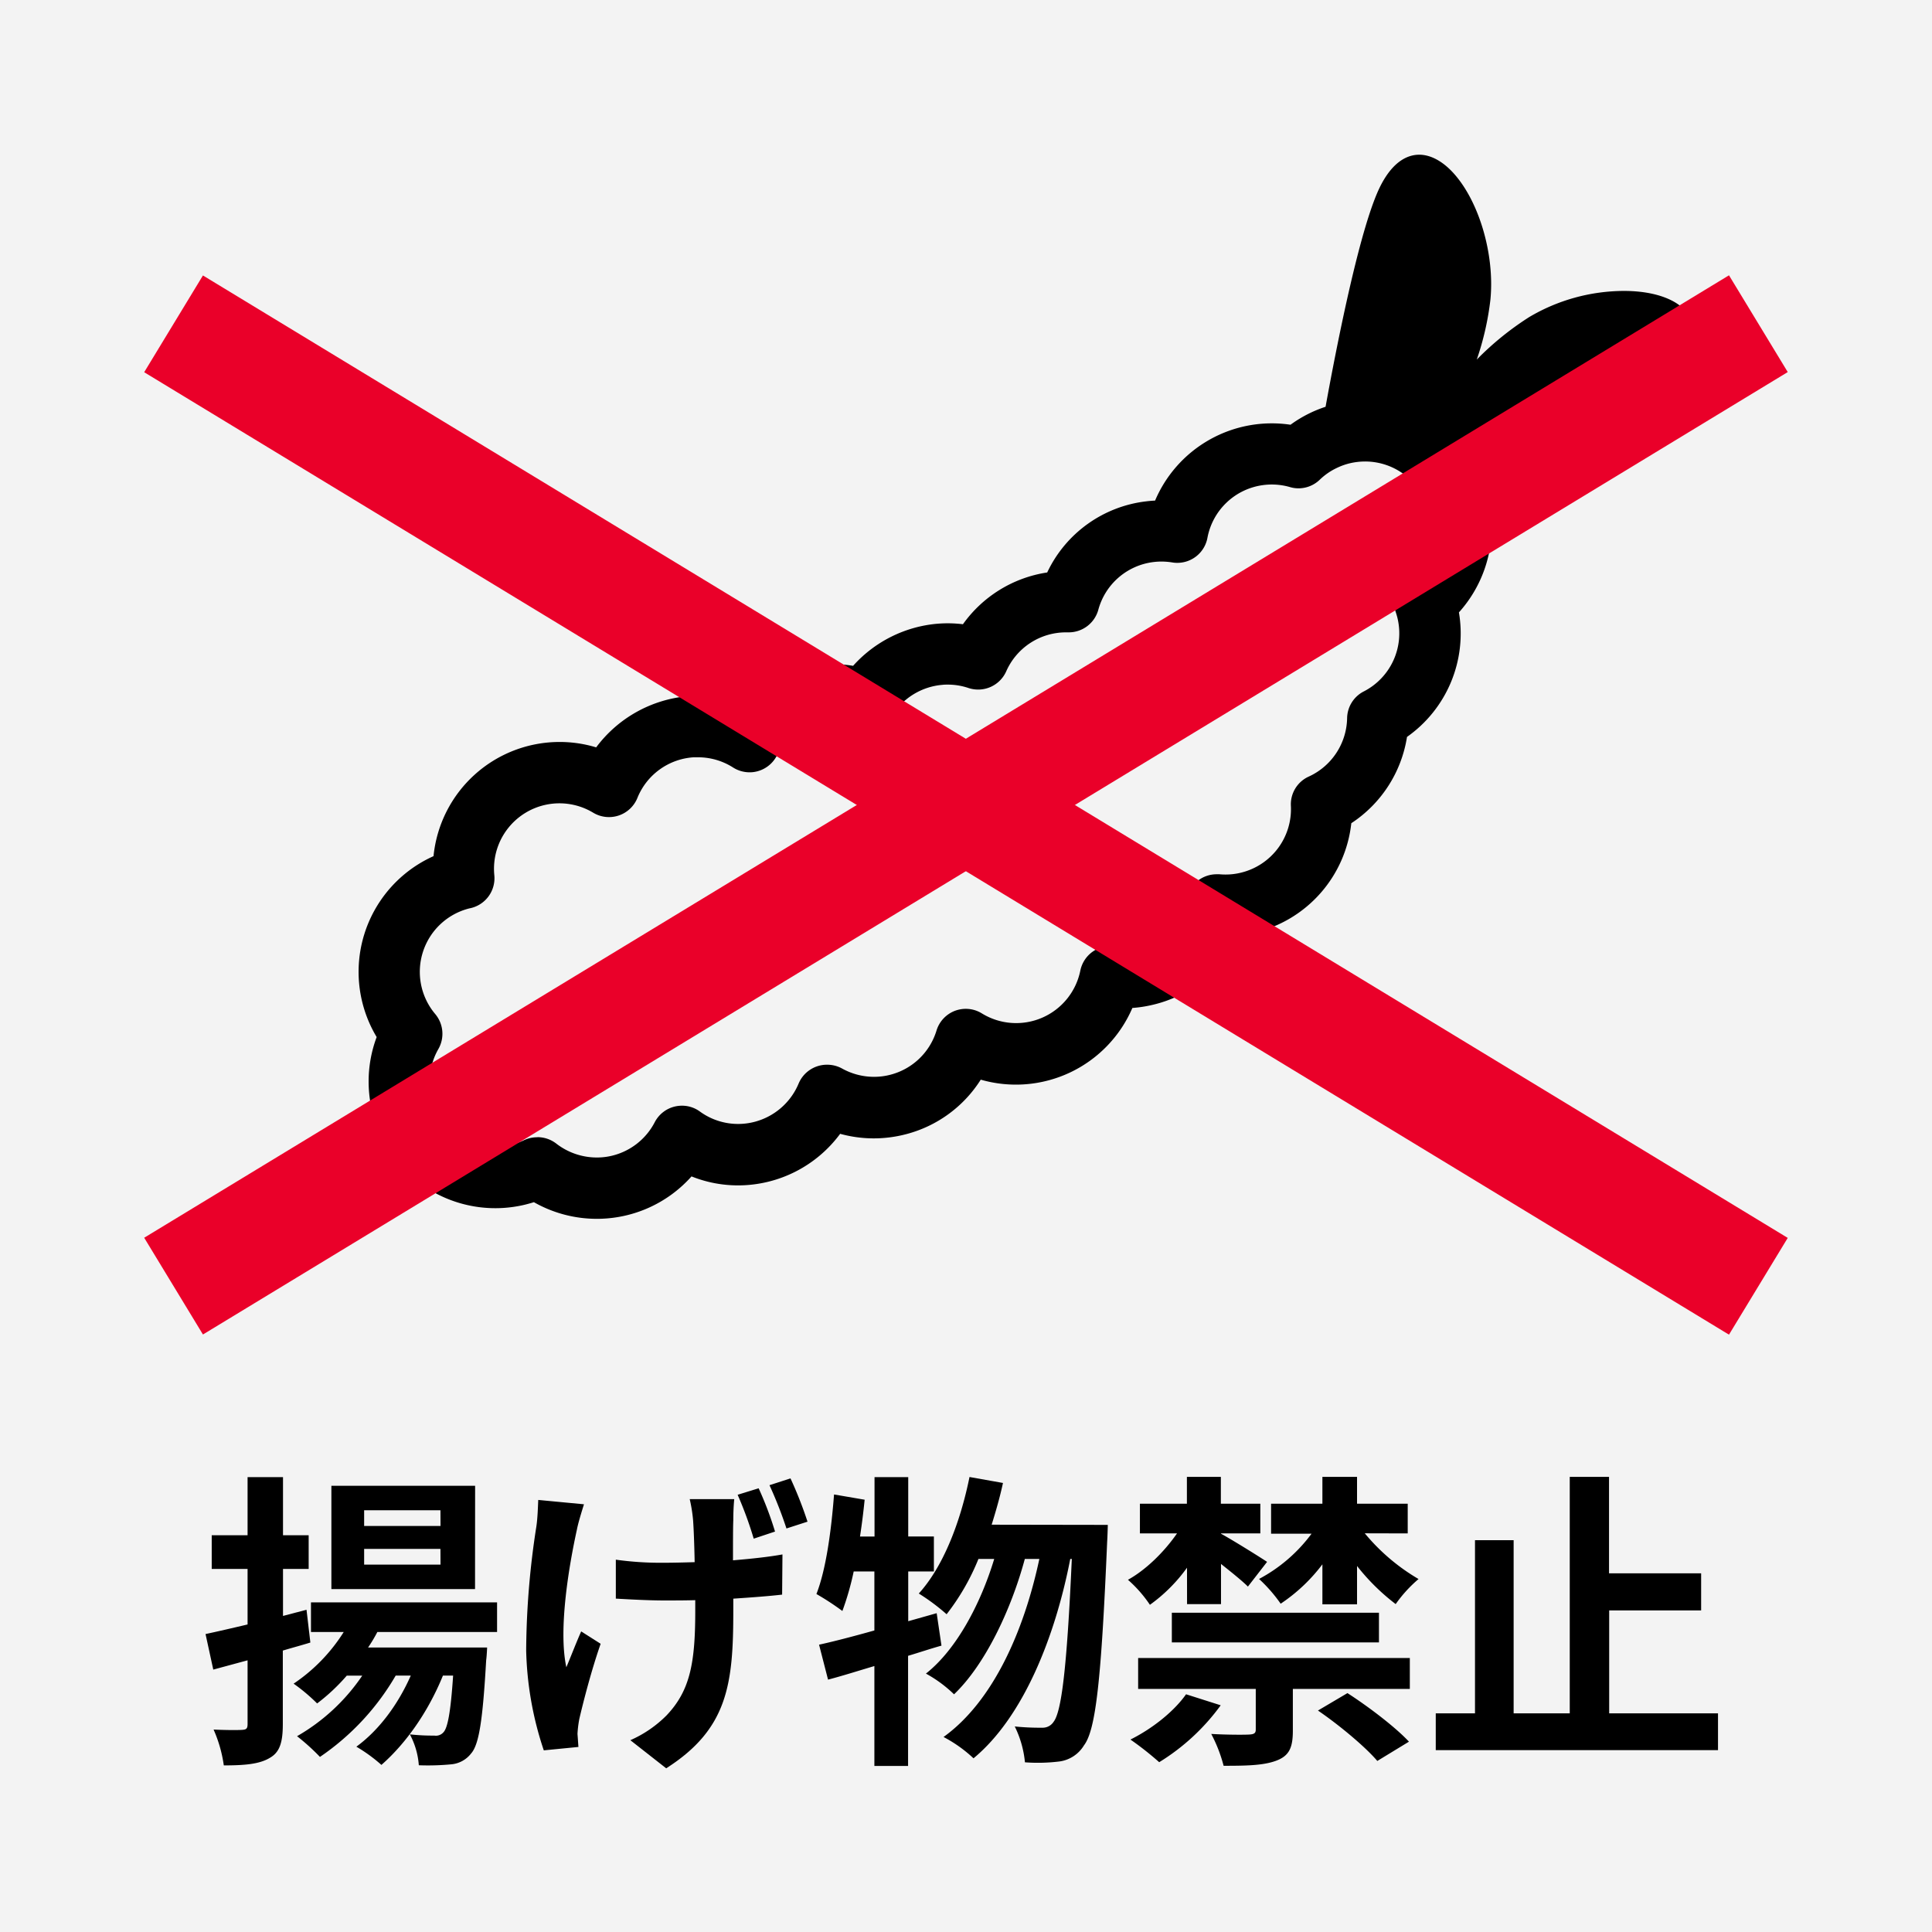 <svg id="ol後_書き出し用_" data-name="ol後(書き出し用)" xmlns="http://www.w3.org/2000/svg" viewBox="0 0 512 512"><defs><style>.cls-1{fill:#f3f3f3;}.cls-2{fill:#ea0029;}</style></defs><rect class="cls-1" width="512" height="512"/><path d="M82.25,435.29c-2.38.74-4.84,1.39-7.3,2.13v19.5c0,4.83-.82,7.45-3.44,8.93-2.7,1.64-6.55,2-12.2,2a35.49,35.49,0,0,0-2.71-9.5c3.2.16,6.56.16,7.62.08s1.39-.33,1.39-1.56V440l-9.09,2.46-2.05-9.42c3.12-.66,7-1.56,11.14-2.54V415.79h-9.5v-8.93h9.5v-15.4H75v15.4h6.8v8.93H75v12.45l6.23-1.64ZM100,432.5a39.62,39.62,0,0,1-2.45,4.1h31.54s-.09,2.29-.25,3.36c-.9,15.81-1.88,22.36-4,24.74a7.48,7.48,0,0,1-5.33,2.87,65.23,65.23,0,0,1-8.52.24,20.33,20.33,0,0,0-2.38-8.19,55,55,0,0,0,6.48.33,2.66,2.66,0,0,0,2.45-.9c1.07-1.15,1.89-5.16,2.54-15h-2.7c-3.93,9.66-9.83,18-16.3,23.67a41.43,41.43,0,0,0-6.64-4.83c6.06-4.43,11.06-11.23,14.42-18.84h-4A66.29,66.29,0,0,1,84.79,465.6a57.57,57.57,0,0,0-6.07-5.49A52.27,52.27,0,0,0,96,444.06h-4.1a50.9,50.9,0,0,1-7.86,7.37,47.8,47.8,0,0,0-6.23-5.24A46,46,0,0,0,91.09,432.5H82.41v-7.86h49.32v7.86Zm25.89-11.38H87.82V393.75h38.09Zm-9.17-20.89H96.5v4.17h20.24Zm0,10.24H96.5v4.17h20.24Z"/><path d="M152.88,405.39c-2,9.09-5,26.29-2.79,36.45,1.07-2.54,2.62-6.55,3.93-9.5l5.16,3.28c-2.45,7-4.58,15.32-5.65,19.9a28.83,28.83,0,0,0-.49,4c.08.9.16,2.29.25,3.44l-9.18.9a89.11,89.11,0,0,1-4.67-26.54,219.31,219.31,0,0,1,2.7-32.77c.33-2.21.41-5,.5-7.05l12.12,1.15C154.11,400.72,153.2,403.67,152.88,405.39Zm41.45-2.46c-.08,1.72-.08,6-.08,10.57,4.91-.41,9.5-.9,13.11-1.56l-.09,10.65c-3.52.41-8,.74-12.94,1.07V427c0,19.34-1.47,31.22-17.78,41.62l-9.5-7.45a31.28,31.28,0,0,0,9.58-6.56c6.23-6.55,7.62-13.84,7.62-27.69v-2.86c-2.78.08-5.65.08-8.35.08-3.61,0-8.61-.25-12.7-.49V413.33a85.74,85.74,0,0,0,12.45.82c2.71,0,5.57-.08,8.44-.16-.08-4.51-.25-8.85-.41-11.06a39.94,39.94,0,0,0-.9-5.65h11.8C194.41,399.08,194.33,401,194.33,402.93Zm11.06,2.95-5.65,1.88a99.36,99.36,0,0,0-4.26-11.63l5.57-1.72A91.57,91.57,0,0,1,205.39,405.88Zm8.6-2.62-5.57,1.8a110.09,110.09,0,0,0-4.5-11.47l5.57-1.8A106.39,106.39,0,0,1,214,403.26Z"/><path d="M249.5,436.11c-2.95.82-5.82,1.8-8.85,2.7V468h-8.93V441.52c-4.42,1.31-8.52,2.62-12.28,3.6l-2.38-9.26c4.1-.9,9.09-2.21,14.66-3.77V416.45h-5.48a75.26,75.26,0,0,1-3,10.48,69.81,69.81,0,0,0-6.88-4.5c2.54-6.47,3.93-16.72,4.67-26.38l8.11,1.39c-.33,3.28-.73,6.47-1.23,9.75h3.85V391.46h8.93v15.73h6.8v9.26h-6.8v13.19l7.54-2.13Zm44.08-32s-.08,3.27-.17,4.42c-1.55,36.54-3,49.89-6.14,54a9,9,0,0,1-6.39,4.26,46.45,46.45,0,0,1-9.26.24,27.2,27.2,0,0,0-2.7-9.5,65.93,65.93,0,0,0,7.29.33,3.42,3.42,0,0,0,3-1.56c2.05-2.62,3.52-13.76,4.83-43.17h-.41c-4,20.64-12.45,41.94-25.64,52.84a36,36,0,0,0-7.94-5.65c13.1-9.43,21.3-28,25.39-47.19h-3.85c-3.6,13.35-10.49,28-18.76,35.88a34.39,34.39,0,0,0-7.45-5.49c8.11-6.39,14.5-18.51,18.1-30.39h-4.18a60.62,60.62,0,0,1-8.44,14.66,55.56,55.56,0,0,0-7.37-5.49c6.47-7.12,11-18.84,13.44-30.88L265.8,393c-.81,3.76-1.88,7.45-3,11.06Z"/><path d="M314.57,415.46a42.79,42.79,0,0,1-9.83,9.83,34,34,0,0,0-5.82-6.63c4.75-2.62,9.59-7.37,13-12.29h-9.83V398.5h12.45v-7.12h9v7.12H334v7.87H323.58v.08c3.28,1.8,10.24,6.15,12.21,7.46l-5.08,6.55c-1.56-1.56-4.43-3.85-7.13-6v10.65h-9Zm8.93,36.46A57,57,0,0,1,307.2,467a82.7,82.7,0,0,0-7.62-6c5.73-2.86,11.47-7.37,14.74-12Zm-21.88-12.53h72v8.19h-31v11.06c0,4.59-1,6.72-4.51,8-3.36,1.23-7.86,1.31-13.84,1.31a38.86,38.86,0,0,0-3.28-8.44c4.1.24,8.85.24,10.08.16s1.72-.32,1.72-1.31V447.58H301.62Zm8.93-12h54.89v7.87H310.55Zm51.13-21.05a53.49,53.49,0,0,0,14.25,12.12,35.65,35.65,0,0,0-6.06,6.64A56.55,56.55,0,0,1,359.63,415v10.16h-9.18V414.56A45.37,45.37,0,0,1,339.39,425a39.71,39.71,0,0,0-5.73-6.56,41.53,41.53,0,0,0,13.92-12H336.85V398.5h13.6v-7.12h9.18v7.12h13.43v7.87Zm-4.59,42.35c5.49,3.53,12.7,9,16.3,12.87L365,466.67c-3.12-3.69-10.08-9.51-15.73-13.36Z"/><path d="M455.29,454.05v9.75h-74.8v-9.75h10.4V408.17h10.24v45.88H416V391.38h10.41v25.56h24.41v9.83H426.45v27.28Z"/><path d="M158.1,323a33.67,33.67,0,0,1-16.61-4.41c-.8.25-1.63.48-2.45.68a33.58,33.58,0,0,1-39.22-44.44,33.59,33.59,0,0,1,15.07-47.94,33.58,33.58,0,0,1,33.41-30.26,33.33,33.33,0,0,1,9.69,1.43,34,34,0,0,1,24.81-13.6c.73-.05,1.48-.07,2.21-.07a33.41,33.41,0,0,1,11.24,1.93A33.67,33.67,0,0,1,220.56,176a33.88,33.88,0,0,1,5.52.45,33.91,33.91,0,0,1,22.39-11.16c.9-.07,1.81-.11,2.72-.11a33.76,33.76,0,0,1,4,.25,33.55,33.55,0,0,1,22.33-13.72,33.27,33.27,0,0,1,26.17-18.84c.8-.1,1.61-.17,2.42-.21A33.61,33.61,0,0,1,342,112.56a33.34,33.34,0,0,1,9.29-4.76c3.23-17.8,9.31-48.32,14.61-58.65,3.46-6.74,7.46-8.15,10.21-8.15,3,0,6.18,1.69,9.08,4.88,6.82,7.53,10.94,21.61,9.79,33.48a75.33,75.33,0,0,1-3.62,15.93A78.52,78.52,0,0,1,405.3,84a49.57,49.57,0,0,1,25.05-6.9c8.81,0,15.41,2.69,17.65,7.19,1.23,2.49,1.74,6.73-2.87,12.83-7.4,9.76-34.16,29.69-49.85,41a33.81,33.81,0,0,1-8.65,24.17,33.51,33.51,0,0,1-13.76,33,33.56,33.56,0,0,1-14.76,22.87,33.51,33.51,0,0,1-25.62,29,34.54,34.54,0,0,1-4.4.74,33.25,33.25,0,0,1-22.63,18.39,33.85,33.85,0,0,1-5.37.83,33.6,33.6,0,0,1-40.18,19,33.34,33.34,0,0,1-19.78,14.45,33.85,33.85,0,0,1-8.56,1.11,33.43,33.43,0,0,1-8.92-1.21,33.65,33.65,0,0,1-27,13.67,33.14,33.14,0,0,1-12.39-2.38A33.57,33.57,0,0,1,158.1,323Zm-15.66-21.64a8.14,8.14,0,0,1,5,1.72,17.53,17.53,0,0,0,10.74,3.67,16.92,16.92,0,0,0,3.95-.46,17.31,17.31,0,0,0,11.38-8.89,8.12,8.12,0,0,1,5.33-4.16,8.41,8.41,0,0,1,1.88-.22,8,8,0,0,1,4.75,1.54,17.21,17.21,0,0,0,14.17,2.82,17.41,17.41,0,0,0,12-10.22,8.14,8.14,0,0,1,7.5-5,8.2,8.2,0,0,1,4,1,17.45,17.45,0,0,0,8.49,2.21,17,17,0,0,0,4.39-.57,17.28,17.28,0,0,0,12.17-11.71,8.16,8.16,0,0,1,4.89-5.22,8.28,8.28,0,0,1,2.87-.52,8.09,8.09,0,0,1,4.25,1.21,17.35,17.35,0,0,0,26.1-11.36,8.17,8.17,0,0,1,9.07-6.44,17.06,17.06,0,0,0,2.37.17,17.34,17.34,0,0,0,16.82-13.12,8.1,8.1,0,0,1,7.87-6.12c.25,0,.49,0,.74,0,.53.05,1.07.07,1.61.07a16.81,16.81,0,0,0,4-.47,17.33,17.33,0,0,0,13.32-17.7,8.06,8.06,0,0,1,4.78-7.81A17.38,17.38,0,0,0,357,190.34a8.1,8.1,0,0,1,4.41-7.1,17.3,17.3,0,0,0,8.94-19.43c-.12-.5-.27-1-.46-1.59a8.14,8.14,0,0,1,2.63-9,17.36,17.36,0,0,0,6.31-16.38c-.06-.41-.14-.81-.23-1.2a17.28,17.28,0,0,0-16.86-13.34,17.81,17.81,0,0,0-4,.47,17.13,17.13,0,0,0-3.47,1.24,16.81,16.81,0,0,0-4.53,3.13,8.1,8.1,0,0,1-5.63,2.27,7.82,7.82,0,0,1-2.26-.33,17.48,17.48,0,0,0-4.82-.68,17.12,17.12,0,0,0-2.25.15,17.31,17.31,0,0,0-14.8,14,8.11,8.11,0,0,1-8,6.61,7.46,7.46,0,0,1-1.33-.11,18,18,0,0,0-2.84-.23,16.84,16.84,0,0,0-2.14.13,17.31,17.31,0,0,0-14.6,12.63,8.13,8.13,0,0,1-7.82,6h-.79a17.3,17.3,0,0,0-15.8,10.33,8.14,8.14,0,0,1-10,4.42,17.09,17.09,0,0,0-5.5-.9c-.47,0-.94,0-1.4.06a17.4,17.4,0,0,0-13.49,8.38,8.12,8.12,0,0,1-9.77,3.44,17.18,17.18,0,0,0-6-1.07,17.57,17.57,0,0,0-4,.47,17.24,17.24,0,0,0-10.88,8,8.14,8.14,0,0,1-5.1,3.74,7.84,7.84,0,0,1-1.87.22,8.15,8.15,0,0,1-4.37-1.27,17.24,17.24,0,0,0-9.29-2.71c-.38,0-.76,0-1.15,0a17.25,17.25,0,0,0-14.93,10.79,8.12,8.12,0,0,1-11.7,3.9A17.34,17.34,0,0,0,131,231.94a8.13,8.13,0,0,1-6.26,8.72l-.3.06a17.34,17.34,0,0,0-9.11,28,8.14,8.14,0,0,1,.85,9.27,17.32,17.32,0,0,0,19.06,25.47,17.47,17.47,0,0,0,3.61-1.29A8.1,8.1,0,0,1,142.44,301.39Z"/><rect class="cls-2" x="240.99" y="-32.34" width="30" height="491.37" transform="translate(-59.24 321.41) rotate(-58.73)"/><rect class="cls-2" x="10.3" y="198.31" width="491.37" height="30" transform="translate(-73.53 163.86) rotate(-31.27)"/></svg>
